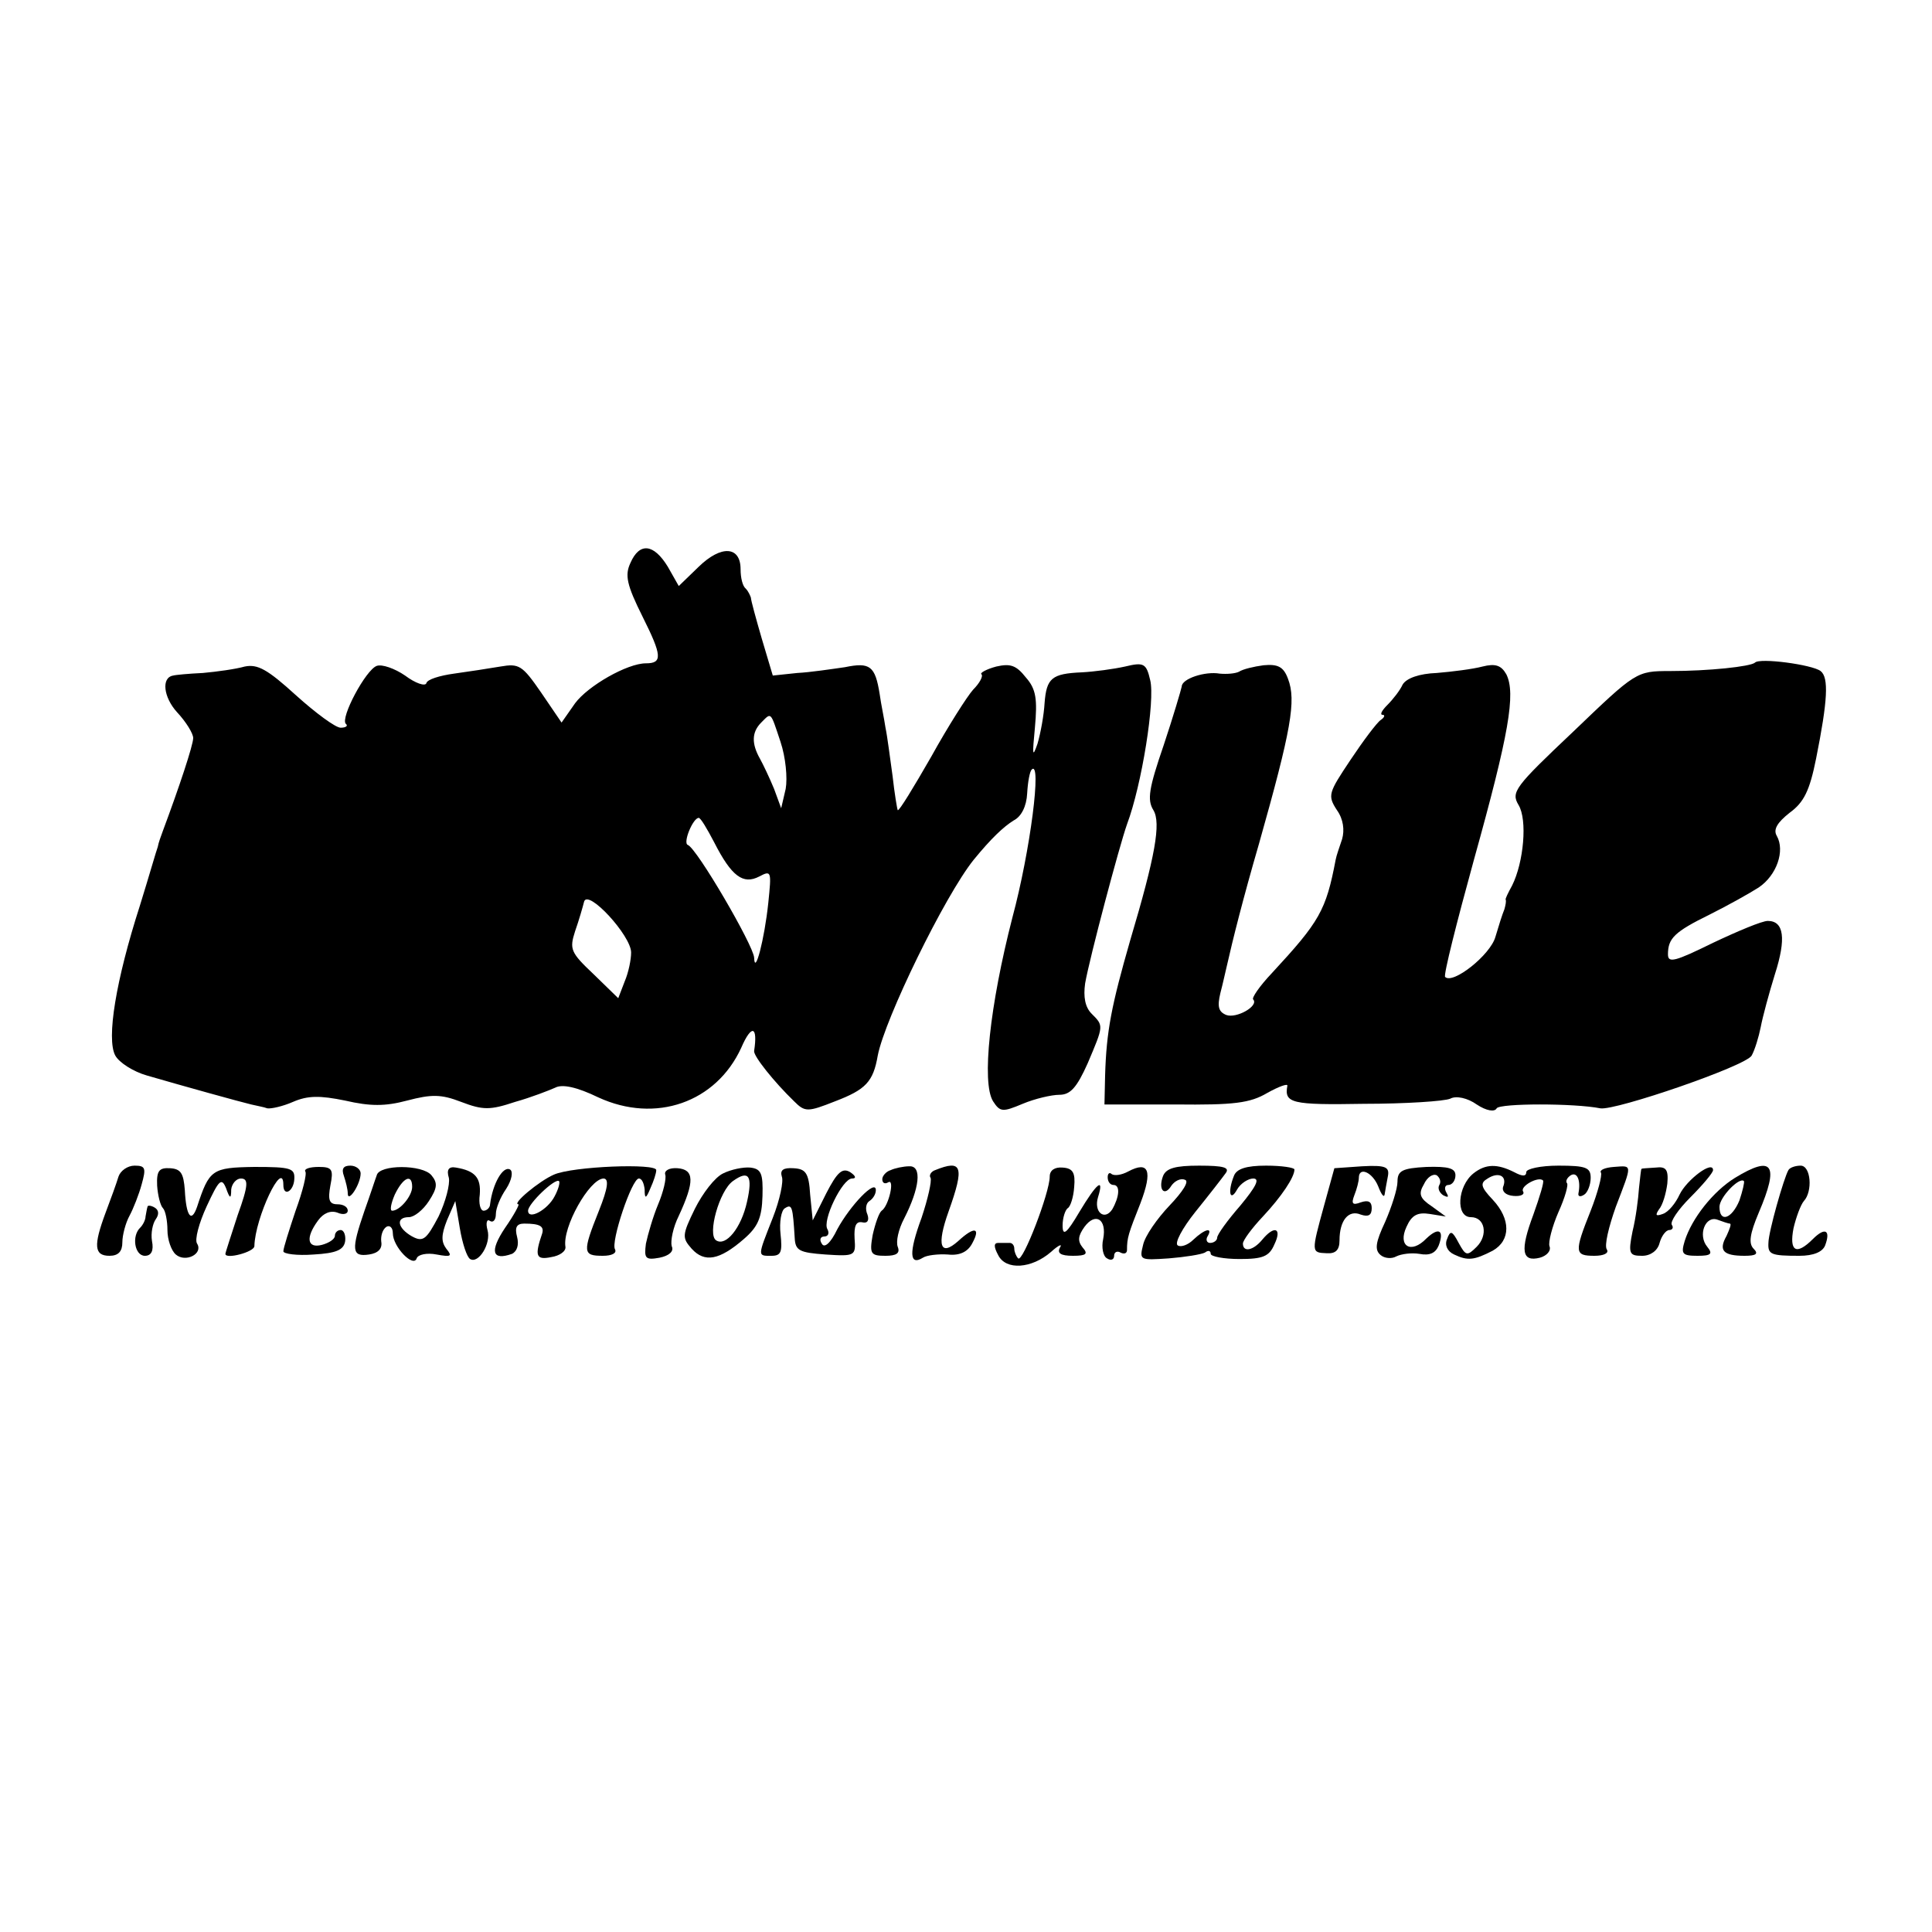 <?xml version="1.0" standalone="no"?>
<!DOCTYPE svg PUBLIC "-//W3C//DTD SVG 20010904//EN"
 "http://www.w3.org/TR/2001/REC-SVG-20010904/DTD/svg10.dtd">
<svg version="1.0" xmlns="http://www.w3.org/2000/svg"
 width="300pt" height="300pt" viewBox="0 0 300 300"
 preserveAspectRatio="xMidYMid meet">
<g transform="translate(0,300) scale(0.1,-0.1)"
fill="#000000" stroke="none">
<path d="M979 2126 c-9 -19 -6 -34 19 -84 30 -60 31 -72 5 -72 -29 0 -90 -35
-110 -62 l-21 -30 -32 47 c-29 42 -34 45 -63 40 -18 -3 -50 -8 -72 -11 -22 -3
-42 -9 -43 -15 -2 -5 -17 0 -33 12 -16 11 -36 18 -44 15 -17 -6 -57 -81 -48
-90 4 -3 0 -6 -8 -6 -8 0 -39 23 -69 50 -45 41 -60 49 -80 45 -14 -4 -43 -8
-65 -10 -22 -1 -43 -3 -46 -4 -19 -3 -15 -34 6 -57 14 -15 25 -33 25 -40 0
-11 -22 -77 -47 -144 -3 -8 -7 -19 -8 -25 -2 -5 -14 -47 -28 -92 -37 -115 -52
-206 -38 -232 6 -11 28 -25 49 -31 55 -16 145 -41 162 -45 8 -2 20 -4 25 -6 6
-1 24 3 40 10 23 10 42 10 81 2 39 -9 62 -9 96 0 38 10 53 10 84 -2 34 -13 45
-13 84 0 25 7 53 18 62 22 11 6 34 1 67 -15 89 -41 183 -8 222 77 16 37 26 34
20 -5 -1 -8 31 -48 62 -78 17 -17 21 -17 64 0 47 18 59 30 66 71 11 57 104
248 149 304 27 33 46 51 62 61 12 6 20 22 21 42 1 18 4 34 7 37 16 16 -2 -126
-30 -230 -35 -136 -48 -256 -30 -285 11 -17 15 -17 46 -4 19 8 45 14 57 14 17
0 27 11 44 49 25 59 25 58 6 77 -10 10 -13 26 -10 47 7 40 53 213 65 247 23
61 44 193 36 224 -6 26 -10 28 -39 21 -18 -4 -48 -8 -67 -9 -47 -2 -55 -9 -58
-48 -1 -18 -6 -46 -11 -63 -8 -23 -8 -17 -4 25 4 44 2 60 -14 78 -15 19 -24
22 -46 17 -15 -4 -26 -10 -23 -12 3 -3 -3 -14 -13 -24 -9 -10 -39 -57 -65
-104 -27 -47 -50 -85 -52 -83 -1 2 -5 26 -8 53 -4 28 -8 61 -11 75 -2 14 -7
37 -9 52 -7 44 -15 50 -54 42 -21 -3 -54 -8 -74 -9 l-38 -4 -17 57 c-9 31 -17
60 -17 64 -1 3 -4 10 -8 14 -5 4 -8 17 -8 30 0 36 -30 38 -65 4 l-31 -30 -17
30 c-22 36 -44 38 -58 6z m233 -278 c8 -24 11 -56 8 -73 l-7 -30 -11 30 c-7
17 -17 38 -22 47 -13 23 -13 41 2 56 16 16 14 18 30 -30z m-103 -156 c27 -53
45 -66 70 -53 19 10 19 8 14 -41 -6 -57 -21 -114 -22 -85 -1 19 -89 170 -103
175 -8 3 8 42 17 42 3 0 13 -17 24 -38z m-129 -171 c0 -11 -4 -31 -10 -45
l-10 -26 -38 37 c-36 34 -38 39 -29 67 6 17 12 38 14 46 6 20 73 -53 73 -79z"/>
<path d="M2725 1971 c-7 -6 -71 -13 -132 -13 -52 0 -53 -1 -150 -94 -91 -86
-97 -94 -85 -114 14 -23 8 -89 -10 -125 -6 -11 -11 -21 -10 -22 1 -2 0 -8 -2
-15 -3 -7 -9 -26 -14 -43 -8 -28 -66 -74 -78 -62 -3 2 18 85 45 183 54 194 65
257 50 287 -8 14 -17 17 -37 12 -15 -4 -47 -8 -71 -10 -27 -1 -47 -8 -53 -18
-4 -9 -15 -23 -24 -32 -8 -8 -12 -15 -7 -15 4 0 3 -4 -3 -8 -6 -4 -27 -32 -47
-62 -34 -51 -36 -55 -21 -78 10 -14 12 -31 8 -45 -4 -12 -9 -26 -10 -32 -15
-79 -25 -96 -99 -176 -19 -20 -32 -39 -29 -41 9 -10 -26 -30 -42 -24 -12 5
-14 13 -9 34 4 15 8 34 10 42 9 40 25 104 50 190 50 177 58 222 45 256 -7 19
-16 23 -38 21 -15 -2 -32 -6 -38 -10 -6 -3 -19 -4 -30 -3 -23 4 -59 -8 -59
-20 -1 -5 -13 -46 -28 -91 -23 -67 -26 -85 -16 -101 12 -20 3 -71 -36 -202
-29 -101 -37 -141 -39 -210 l-1 -45 110 0 c91 -1 116 2 143 18 18 10 32 15 31
11 -5 -27 6 -30 119 -28 64 0 125 4 134 8 9 5 27 1 41 -9 15 -10 28 -12 31 -6
5 8 121 8 161 0 23 -4 227 66 235 82 5 9 11 29 14 44 3 16 13 53 22 82 18 56
14 83 -11 83 -9 0 -47 -16 -85 -34 -59 -29 -70 -32 -70 -18 0 25 10 35 65 62
28 14 62 33 76 42 28 19 41 57 28 80 -6 10 1 21 20 36 22 16 31 34 41 84 18
90 20 126 7 136 -13 10 -95 21 -102 13z"/>
<path d="M184 1173 c-3 -10 -12 -35 -20 -56 -19 -51 -18 -67 6 -67 14 0 20 7
20 21 0 11 5 30 11 41 6 11 15 34 19 49 7 25 6 29 -11 29 -11 0 -22 -8 -25
-17z"/>
<path d="M244 1159 c1 -15 5 -31 9 -35 4 -4 7 -20 7 -34 0 -15 6 -32 13 -38
15 -13 43 1 33 17 -4 6 3 32 15 58 19 41 23 45 30 28 6 -17 8 -17 8 -2 1 9 8
17 15 17 12 0 12 -10 -5 -57 -10 -31 -19 -58 -19 -60 0 -9 45 3 45 12 1 44 45
137 45 95 0 -19 16 -10 17 9 1 17 -5 19 -62 19 -66 -1 -70 -4 -89 -62 -9 -26
-17 -14 -19 26 -2 26 -6 33 -23 34 -17 1 -21 -4 -20 -27z"/>
<path d="M474 1181 c3 -3 -4 -31 -15 -61 -10 -30 -19 -58 -19 -63 0 -4 21 -7
47 -5 35 2 47 7 49 21 1 9 -2 17 -7 17 -5 0 -9 -4 -9 -9 0 -5 -9 -11 -20 -14
-23 -6 -26 11 -6 38 8 11 19 16 30 12 9 -4 16 -2 16 3 0 6 -7 10 -16 10 -13 0
-15 7 -11 29 5 25 3 29 -18 29 -14 0 -23 -3 -21 -7z"/>
<path d="M534 1174 c3 -9 6 -21 6 -27 0 -16 20 14 20 31 0 6 -7 12 -16 12 -11
0 -14 -5 -10 -16z"/>
<path d="M585 1175 c-2 -5 -10 -30 -19 -55 -21 -61 -20 -72 7 -68 14 2 21 9
19 20 -1 9 2 19 8 23 5 3 10 -1 10 -10 0 -21 32 -54 37 -39 2 6 16 9 31 6 22
-4 25 -3 15 9 -8 11 -8 21 1 44 l13 30 7 -42 c4 -24 11 -45 16 -48 13 -8 33
24 27 45 -3 11 -1 18 4 14 5 -3 9 2 9 11 0 9 7 26 16 39 9 14 11 27 6 30 -11
6 -27 -22 -31 -54 0 -5 -5 -10 -10 -10 -5 0 -8 11 -6 25 2 26 -7 37 -37 42
-11 2 -15 -3 -11 -16 2 -10 -5 -37 -16 -60 -19 -36 -24 -40 -41 -31 -23 13
-26 30 -5 30 8 0 22 11 31 25 13 20 14 28 4 40 -14 17 -81 17 -85 0z m55 -18
c0 -14 -19 -37 -31 -37 -4 0 -2 11 4 25 13 27 27 33 27 12z"/>
<path d="M860 1176 c-23 -10 -66 -46 -55 -46 2 0 -7 -17 -21 -37 -24 -36 -20
-51 11 -40 8 4 11 14 8 26 -4 15 -1 21 11 21 24 0 31 -4 28 -15 -12 -35 -10
-42 14 -37 13 2 23 9 22 16 -5 30 37 105 59 106 9 0 7 -15 -7 -50 -26 -65 -25
-70 6 -70 14 0 22 4 19 10 -7 11 26 110 37 110 5 0 8 -8 9 -17 0 -15 2 -15 9
2 5 11 9 23 9 28 1 11 -130 6 -159 -7z m1 -34 c-11 -21 -41 -37 -41 -22 0 11
42 51 48 46 2 -2 -1 -13 -7 -24z"/>
<path d="M1033 1176 c2 -6 -3 -27 -11 -46 -8 -19 -16 -47 -19 -61 -3 -23 -1
-26 21 -22 15 3 23 10 19 18 -2 8 2 29 11 47 25 54 24 72 -2 74 -13 1 -21 -4
-19 -10z"/>
<path d="M1123 1178 c-13 -6 -32 -31 -44 -55 -20 -41 -20 -45 -5 -62 20 -22
43 -18 81 15 22 19 28 33 29 67 1 35 -2 42 -19 44 -11 1 -30 -3 -42 -9z m37
-44 c-9 -41 -33 -70 -48 -60 -14 9 5 77 26 92 25 18 31 8 22 -32z"/>
<path d="M1214 1173 c3 -7 -3 -36 -14 -64 -24 -61 -24 -59 -2 -59 15 0 17 6
14 34 -2 18 1 37 7 40 11 7 12 2 15 -46 1 -20 7 -23 48 -26 46 -3 47 -2 45 25
-1 19 2 27 12 25 8 -2 11 3 8 12 -4 9 -2 18 3 21 6 4 10 11 10 17 0 18 -40
-24 -60 -61 -10 -21 -20 -30 -24 -22 -4 6 -2 11 4 11 6 0 8 5 5 11 -9 13 23
79 38 79 7 0 6 4 -3 10 -12 7 -20 0 -37 -33 l-21 -42 -4 40 c-2 34 -7 40 -26
41 -16 1 -21 -3 -18 -13z"/>
<path d="M1383 1183 c-7 -2 -13 -9 -13 -14 0 -6 4 -8 9 -5 11 7 1 -37 -10 -44
-4 -3 -10 -20 -14 -38 -5 -29 -3 -32 20 -32 17 0 23 4 19 14 -3 8 1 27 10 44
24 47 28 82 8 81 -9 0 -23 -3 -29 -6z"/>
<path d="M1452 1183 c-6 -2 -10 -8 -7 -12 2 -5 -4 -32 -14 -62 -20 -54 -19
-75 2 -62 6 4 24 6 39 5 18 -2 31 4 38 18 13 24 3 26 -22 3 -28 -25 -34 -7
-15 46 25 70 21 81 -21 64z"/>
<path d="M1630 1173 c0 -25 -42 -134 -49 -127 -3 3 -6 10 -6 15 0 5 -3 9 -7 9
-5 0 -13 0 -18 0 -7 0 -7 -6 0 -19 12 -24 52 -21 82 5 12 11 18 13 14 7 -5 -9
1 -13 20 -13 21 0 24 3 15 13 -8 10 -7 18 3 32 17 23 35 12 29 -19 -3 -13 0
-27 6 -30 6 -4 11 -2 11 4 0 6 5 8 10 5 6 -3 10 -1 10 4 0 19 2 25 21 73 19
50 13 66 -19 49 -11 -6 -22 -7 -26 -4 -3 3 -6 1 -6 -5 0 -7 4 -12 9 -12 11 0
9 -19 -2 -38 -12 -18 -29 -4 -22 19 10 32 -2 22 -29 -23 -20 -34 -26 -38 -26
-21 0 12 4 24 8 27 4 2 9 17 10 33 2 22 -2 29 -18 30 -12 1 -20 -4 -20 -14z"/>
<path d="M1806 1174 c-8 -21 2 -33 13 -15 5 7 14 12 21 9 7 -2 -3 -18 -24 -40
-19 -20 -38 -47 -41 -61 -6 -24 -5 -24 40 -21 25 2 50 6 56 9 5 4 9 3 9 -2 0
-4 20 -8 45 -8 36 0 46 4 54 23 12 25 0 30 -19 7 -14 -17 -30 -20 -30 -6 0 5
14 24 31 42 29 31 49 61 49 73 0 3 -20 6 -44 6 -31 0 -46 -5 -50 -16 -10 -25
-6 -41 5 -21 5 9 17 17 25 17 11 0 4 -13 -20 -42 -20 -23 -36 -45 -36 -50 0
-4 -5 -8 -11 -8 -5 0 -7 5 -4 10 9 15 -4 12 -22 -5 -8 -8 -19 -12 -24 -9 -6 3
7 27 27 52 21 26 42 53 47 60 7 9 -2 12 -41 12 -37 0 -51 -4 -56 -16z"/>
<path d="M2056 1128 c-20 -73 -20 -73 4 -74 14 -1 20 5 20 20 0 31 14 48 33
40 12 -4 17 -1 17 10 0 10 -5 13 -17 9 -13 -5 -15 -2 -10 11 4 10 7 22 7 27 0
18 21 9 30 -13 5 -13 9 -18 10 -13 1 6 3 18 5 28 3 15 -3 18 -40 16 l-43 -3
-16 -58z"/>
<path d="M2170 1165 c0 -11 -9 -39 -19 -62 -15 -32 -17 -44 -7 -52 6 -5 17 -6
24 -2 8 4 24 6 36 4 16 -3 25 1 30 13 9 24 0 29 -19 11 -24 -25 -45 -12 -31
18 8 18 17 23 36 20 l25 -4 -22 16 c-18 12 -21 19 -12 34 5 11 14 17 20 14 5
-4 7 -10 4 -15 -3 -5 0 -12 6 -16 8 -4 9 -3 5 4 -4 7 -2 12 3 12 6 0 11 7 11
15 0 11 -11 14 -45 13 -38 -2 -45 -6 -45 -23z"/>
<path d="M2288 1178 c-25 -20 -28 -68 -4 -68 22 0 27 -28 9 -46 -15 -15 -17
-14 -28 6 -10 19 -13 20 -18 6 -4 -9 0 -19 11 -24 21 -10 31 -9 60 6 28 16 28
49 0 79 -19 20 -20 26 -8 33 17 11 31 4 24 -13 -2 -7 4 -13 16 -14 11 -1 18 2
15 7 -5 8 24 24 31 17 2 -2 -5 -25 -15 -53 -21 -56 -18 -74 10 -67 11 3 18 11
15 18 -2 6 4 30 14 53 10 22 16 43 13 45 -2 3 0 8 6 12 10 6 16 -8 12 -28 -1
-5 3 -6 9 -2 5 3 10 15 10 26 0 16 -7 19 -50 19 -28 0 -50 -5 -50 -10 0 -7 -6
-7 -19 0 -26 13 -44 13 -63 -2z"/>
<path d="M2486 1179 c2 -4 -5 -31 -16 -59 -26 -65 -25 -70 6 -70 14 0 23 4 19
10 -4 6 3 35 14 66 26 68 26 64 -3 62 -14 -1 -23 -5 -20 -9z"/>
<path d="M2549 1185 c-1 0 -2 -13 -4 -30 -1 -16 -5 -47 -10 -67 -7 -35 -5 -38
15 -38 13 0 24 8 27 20 3 11 10 20 15 20 5 0 7 4 4 8 -3 5 10 24 29 43 19 19
35 38 35 42 0 16 -41 -15 -52 -38 -6 -13 -17 -27 -26 -30 -11 -4 -12 -2 -6 7
6 7 11 25 13 40 2 22 -2 27 -18 25 -12 -1 -21 -1 -22 -2z"/>
<path d="M2694 1171 c-34 -21 -67 -63 -78 -98 -6 -20 -4 -23 20 -23 21 0 24 3
15 14 -15 18 -3 49 16 42 8 -3 17 -6 19 -6 3 0 0 -8 -5 -19 -13 -23 -5 -31 28
-31 18 0 22 3 14 11 -8 8 -6 23 8 56 32 75 22 90 -37 54z m7 -35 c-12 -29 -31
-35 -31 -10 0 15 31 47 38 40 1 -2 -2 -15 -7 -30z"/>
<path d="M2777 1183 c-7 -12 -31 -96 -31 -113 -1 -18 4 -20 48 -20 22 0 36 6
40 16 9 24 0 29 -19 10 -26 -26 -37 -19 -30 17 4 17 11 36 16 42 14 15 11 55
-5 55 -8 0 -17 -3 -19 -7z"/>
<path d="M229 1126 c-1 -3 -2 -10 -3 -15 0 -5 -4 -13 -8 -17 -14 -13 -9 -44 7
-44 10 0 14 8 11 23 -2 12 1 27 6 34 5 7 5 14 -2 18 -5 3 -11 4 -11 1z"/>
</g>
</svg>
